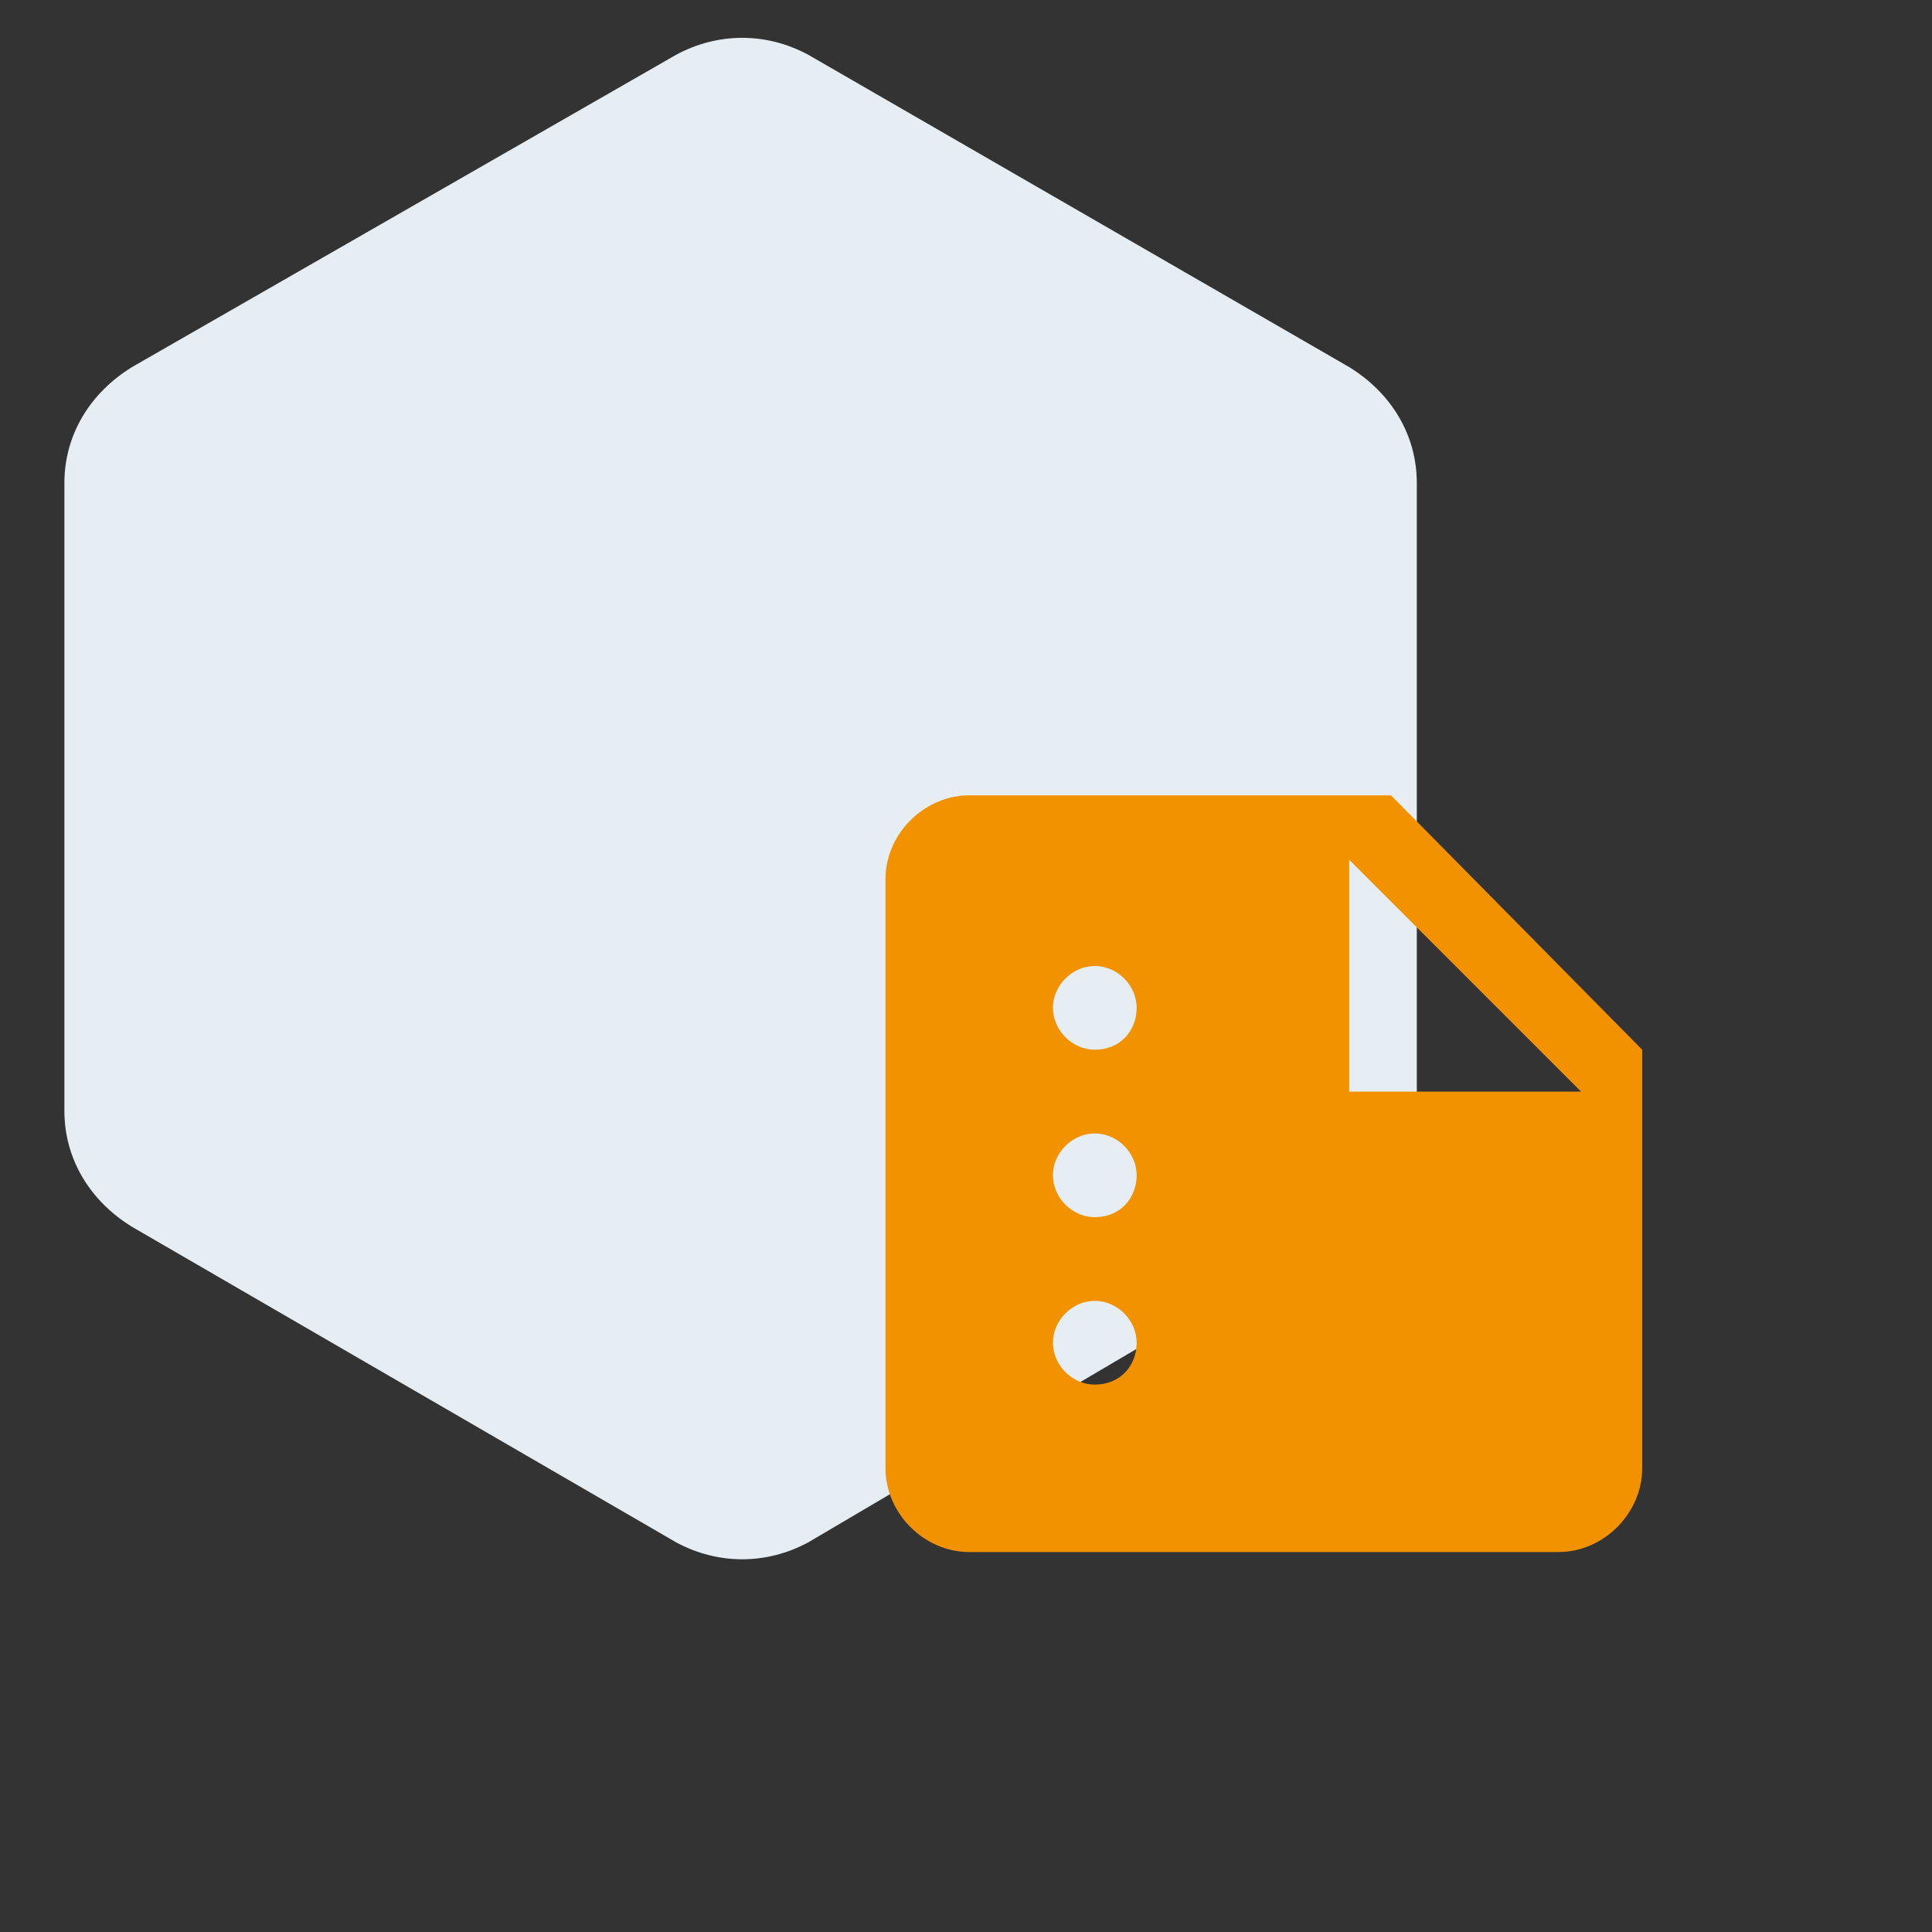 <?xml version="1.0" encoding="utf-8"?>
<!-- Generator: Adobe Illustrator 25.4.1, SVG Export Plug-In . SVG Version: 6.00 Build 0)  -->
<svg version="1.1" id="Layer_1" xmlns="http://www.w3.org/2000/svg" xmlns:xlink="http://www.w3.org/1999/xlink" x="0px" y="0px"
	 viewBox="0 0 60 60" style="enable-background:new 0 0 60 60;" xml:space="preserve">
<rect x="0" y="0" width="60" height="60" fill="#333333" stroke="none"/>
<style type="text/css">
	.st0{fill:#E7EEF3;}
	.st1{fill:#FFFFFF;}
	.st2{fill:#28B8CE;}
	.st3{fill:#F39200;}
	.st4{fill:#EB5D40;}
	.st5{fill-rule:evenodd;clip-rule:evenodd;fill:#94A466;}
	.st6{fill:#94A466;}
</style>
<path class="st0" d="M-36,34.5V15c0-1.5-0.8-2.8-2.1-3.6l-16.9-9.8c-1.3-0.7-2.8-0.7-4.1,0l-16.9,9.8c-1.3,0.7-2.1,2.1-2.1,3.6v19.5
	c0,1.5,0.8,2.8,2.1,3.6l16.9,9.8c1.3,0.7,2.8,0.7,4.1,0l16.9-9.8C-36.8,37.3-36,35.9-36,34.5z"/>
<path class="st0" d="M44,34.5V15c0-1.5-0.8-2.8-2.1-3.6L25.1,1.7c-1.3-0.7-2.8-0.7-4.1,0L4.1,11.4C2.8,12.2,2,13.5,2,15v19.5
	c0,1.5,0.8,2.8,2.1,3.6l16.9,9.8c1.3,0.7,2.8,0.7,4.1,0L41.9,38C43.2,37.3,44,35.9,44,34.5z"/>
<path class="st0" d="M124,34.5V15c0-1.5-0.8-2.8-2.1-3.6l-16.9-9.8c-1.3-0.7-2.8-0.7-4.1,0l-16.9,9.8C82.8,12.2,82,13.5,82,15v19.5
	c0,1.5,0.8,2.8,2.1,3.6l16.9,9.8c1.3,0.7,2.8,0.7,4.1,0l16.9-9.8C123.2,37.3,124,35.9,124,34.5z"/>
<path class="st0" d="M204,34.5V15c0-1.5-0.8-2.8-2.1-3.6l-16.9-9.8c-1.3-0.7-2.8-0.7-4.1,0l-16.9,9.8c-1.3,0.7-2.1,2.1-2.1,3.6v19.5
	c0,1.5,0.8,2.8,2.1,3.6l16.9,9.8c1.3,0.7,2.8,0.7,4.1,0l16.9-9.8C203.2,37.3,204,35.9,204,34.5z"/>
<path class="st1" d="M204,114.5V95c0-1.5-0.8-2.8-2.1-3.6l-16.9-9.8c-1.3-0.7-2.8-0.7-4.1,0l-16.9,9.8c-1.3,0.7-2.1,2.1-2.1,3.6
	v19.5c0,1.5,0.8,2.8,2.1,3.6l16.9,9.8c1.3,0.7,2.8,0.7,4.1,0l16.9-9.8C203.2,117.3,204,115.9,204,114.5z"/>
<g>
	<g>
		<path class="st2" d="M212,116.6c0-8.4-6.5-14.1-13.8-14.1c-7.2,0-13.8,5.6-13.8,14.2c-0.9,0.5-1.5,1.5-1.5,2.6v3.1
			c0,1.7,1.4,3.1,3.1,3.1h1.5v-9.3c0-5.9,4.8-10.7,10.7-10.7c5.9,0,10.7,4.8,10.7,10.7v10.9h-12.2v3.1H209c1.7,0,3.1-1.4,3.1-3.1
			v-1.9c0.9-0.5,1.5-1.4,1.5-2.5v-3.5C213.6,118,212.9,117.1,212,116.6z"/>
		<circle class="st2" cx="193.7" cy="117.8" r="1.5"/>
		<circle class="st2" cx="202.9" cy="117.8" r="1.5"/>
		<path class="st2" d="M207.5,114.8c-0.7-4.4-4.5-7.7-9.1-7.7c-4.6,0-9.6,3.8-9.2,9.9c3.8-1.5,6.6-4.9,7.4-9
			C198.6,111.9,202.7,114.7,207.5,114.8z"/>
	</g>
</g>
<path class="st1" d="M44,114.5V95c0-1.5-0.8-2.8-2.1-3.6l-16.9-9.8c-1.3-0.7-2.8-0.7-4.1,0L4.1,91.4C2.8,92.2,2,93.5,2,95v19.5
	c0,1.5,0.8,2.8,2.1,3.6l16.9,9.8c1.3,0.7,2.8,0.7,4.1,0l16.9-9.8C43.2,117.3,44,115.9,44,114.5z"/>
<path class="st3" d="M32.8,107.3h13.2v2.6h2.6v-5.3c0-1.4-1.2-2.6-2.6-2.6l-13.2,0c-1.5,0-2.6,1.2-2.6,2.6v5.3h2.6V107.3z
	 M43.8,122.6l6.1-6.1l-6.1-6.1l-1.9,1.9l4.2,4.2l-4.2,4.2L43.8,122.6z M36.7,120.7l-4.2-4.2l4.2-4.2l-1.9-1.9l-6.1,6.1l6.1,6.1
	L36.7,120.7z M45.9,125.7H32.8v-2.6h-2.6v5.3c0,1.5,1.2,2.6,2.6,2.6h13.2c1.5,0,2.6-1.2,2.6-2.6v-5.3h-2.6V125.7z"/>
<path class="st1" d="M124,114.5V95c0-1.5-0.8-2.8-2.1-3.6l-16.9-9.8c-1.3-0.7-2.8-0.7-4.1,0l-16.9,9.8C82.8,92.2,82,93.5,82,95v19.5
	c0,1.5,0.8,2.8,2.1,3.6l16.9,9.8c1.3,0.7,2.8,0.7,4.1,0l16.9-9.8C123.2,117.3,124,115.9,124,114.5z"/>
<path class="st4" d="M131,109.9h-4.4c-0.7-1.2-1.7-2.3-2.8-3l2.5-2.5l-2.2-2.2l-3.4,3.4c-0.7-0.2-1.4-0.3-2.2-0.3s-1.5,0.1-2.2,0.3
	l-3.4-3.4l-2.2,2.2l2.5,2.5c-1.2,0.8-2.1,1.8-2.8,3h-4.4v3.1h3.3c-0.1,0.5-0.1,1-0.1,1.6v1.6h-3.1v3.1h3.1v1.6c0,0.5,0.1,1,0.1,1.6
	h-3.3v3.1h4.4c1.6,2.8,4.6,4.7,8.1,4.7c3.5,0,6.5-1.9,8.1-4.7h4.4v-3.1h-3.3c0.1-0.5,0.1-1,0.1-1.6v-1.6h3.1v-3.1h-3.1v-1.6
	c0-0.5-0.1-1-0.1-1.6h3.3V109.9z M121.7,122.3h-6.2v-3.1h6.2V122.3z M121.7,116.1h-6.2V113h6.2V116.1z"/>
<path class="st1" d="M-36,114.5V95c0-1.5-0.8-2.8-2.1-3.6l-16.9-9.8c-1.3-0.7-2.8-0.7-4.1,0l-16.9,9.8c-1.3,0.7-2.1,2.1-2.1,3.6
	v19.5c0,1.5,0.8,2.8,2.1,3.6l16.9,9.8c1.3,0.7,2.8,0.7,4.1,0l16.9-9.8C-36.8,117.3-36,115.9-36,114.5z"/>
<g>
	<g>
		<path class="st5" d="M-30.6,104.9H-52c-1.5,0-2.7,1.2-2.7,2.7v18.8c0,1.5,1.2,2.7,2.7,2.7h21.5c1.5,0,2.7-1.2,2.7-2.7v-18.8
			C-27.9,106.1-29.1,104.9-30.6,104.9z M-44,123.6h-6.7V121h6.7V123.6z M-44,118.3h-6.7v-2.7h6.7V118.3z M-44,112.9h-6.7v-2.7h6.7
			V112.9z M-37.5,121l-3.8-3.8l1.9-1.9l1.9,1.9l4.3-4.3l1.9,1.9L-37.5,121z"/>
	</g>
</g>
<g>
	<g>
		<path class="st6" d="M-50.1,47.4l0.4,3.6l2.6-2.5l4.5-12.2c-1.1-0.3-2.1-0.8-2.9-1.6L-50.1,47.4z"/>
		<path class="st6" d="M-36.5,34.7c-0.8,0.8-1.8,1.3-2.9,1.6l4.5,12.2l2.6,2.5l0.4-3.6L-36.5,34.7z"/>
		<path class="st6" d="M-36.2,30.1c0-2.1-1.4-3.9-3.2-4.5V22h-3.2v3.5c-1.9,0.7-3.2,2.4-3.2,4.5c0,2.7,2.2,4.8,4.8,4.8
			C-38.3,34.9-36.2,32.7-36.2,30.1z M-41,31.7c-0.9,0-1.6-0.7-1.6-1.6c0-0.9,0.7-1.6,1.6-1.6s1.6,0.7,1.6,1.6
			C-39.4,30.9-40.1,31.7-41,31.7z"/>
	</g>
</g>
<path class="st4" d="M126.5,31.2l-6.8-3.9c-0.6-0.3-1.3-0.3-1.9,0l-6.8,3.9c-0.6,0.3-0.9,0.9-0.9,1.6v7.9c0,0.7,0.4,1.3,0.9,1.6
	l6.8,3.9c0.6,0.3,1.3,0.3,1.9,0l6.8-3.9c0.6-0.3,0.9-0.9,0.9-1.6v-7.9C127.4,32.1,127,31.5,126.5,31.2z M112.5,40.3v-5.7l5,2.9v5.7
	L112.5,40.3z M118.7,35.3l-5-2.9l5-2.9l5,2.9L118.7,35.3z M120,43.1v-5.7l5-2.9v5.7L120,43.1z M112.5,24.2h-4.3
	c-1,0-1.9,0.8-1.9,1.9v4.3h2.5v-3.7h3.7V24.2z M124.9,24.2h4.3c1,0,1.9,0.8,1.9,1.9v4.3h-2.5v-3.7h-3.7V24.2z M112.5,49h-4.3
	c-1,0-1.9-0.8-1.9-1.9v-4.3h2.5v3.7h3.7V49z M124.9,49h4.3c1,0,1.9-0.8,1.9-1.9v-4.3h-2.5v3.7h-3.7V49z"/>
<path class="st2" d="M209.1,31.3h-3.9V26h-18.3c-1.4,0-2.6,1.2-2.6,2.6v14.4h2.6c0,2.2,1.8,3.9,3.9,3.9s3.9-1.8,3.9-3.9h7.9
	c0,2.2,1.8,3.9,3.9,3.9s3.9-1.8,3.9-3.9h2.6v-6.6L209.1,31.3z M190.7,45c-1.1,0-2-0.9-2-2s0.9-2,2-2s2,0.9,2,2S191.8,45,190.7,45z
	 M208.4,33.2l2.6,3.3h-5.8v-3.3H208.4z M206.4,45c-1.1,0-2-0.9-2-2s0.9-2,2-2s2,0.9,2,2S207.5,45,206.4,45z"/>
<g>
	<g>
		<path class="st3" d="M43.2,24.7H30.1c-1.4,0-2.6,1.2-2.6,2.6l0,18.3c0,1.4,1.2,2.6,2.6,2.6h18.3c1.4,0,2.6-1.2,2.6-2.6V32.6
			L43.2,24.7z M34,43c-0.7,0-1.3-0.6-1.3-1.3c0-0.7,0.6-1.3,1.3-1.3c0.7,0,1.3,0.6,1.3,1.3C35.3,42.4,34.8,43,34,43z M34,37.8
			c-0.7,0-1.3-0.6-1.3-1.3c0-0.7,0.6-1.3,1.3-1.3c0.7,0,1.3,0.6,1.3,1.3C35.3,37.2,34.8,37.8,34,37.8z M34,32.6
			c-0.7,0-1.3-0.6-1.3-1.3c0-0.7,0.6-1.3,1.3-1.3c0.7,0,1.3,0.6,1.3,1.3C35.3,32,34.8,32.6,34,32.6z M41.9,33.9v-7.2l7.2,7.2H41.9z"
			/>
	</g>
</g>
</svg>

